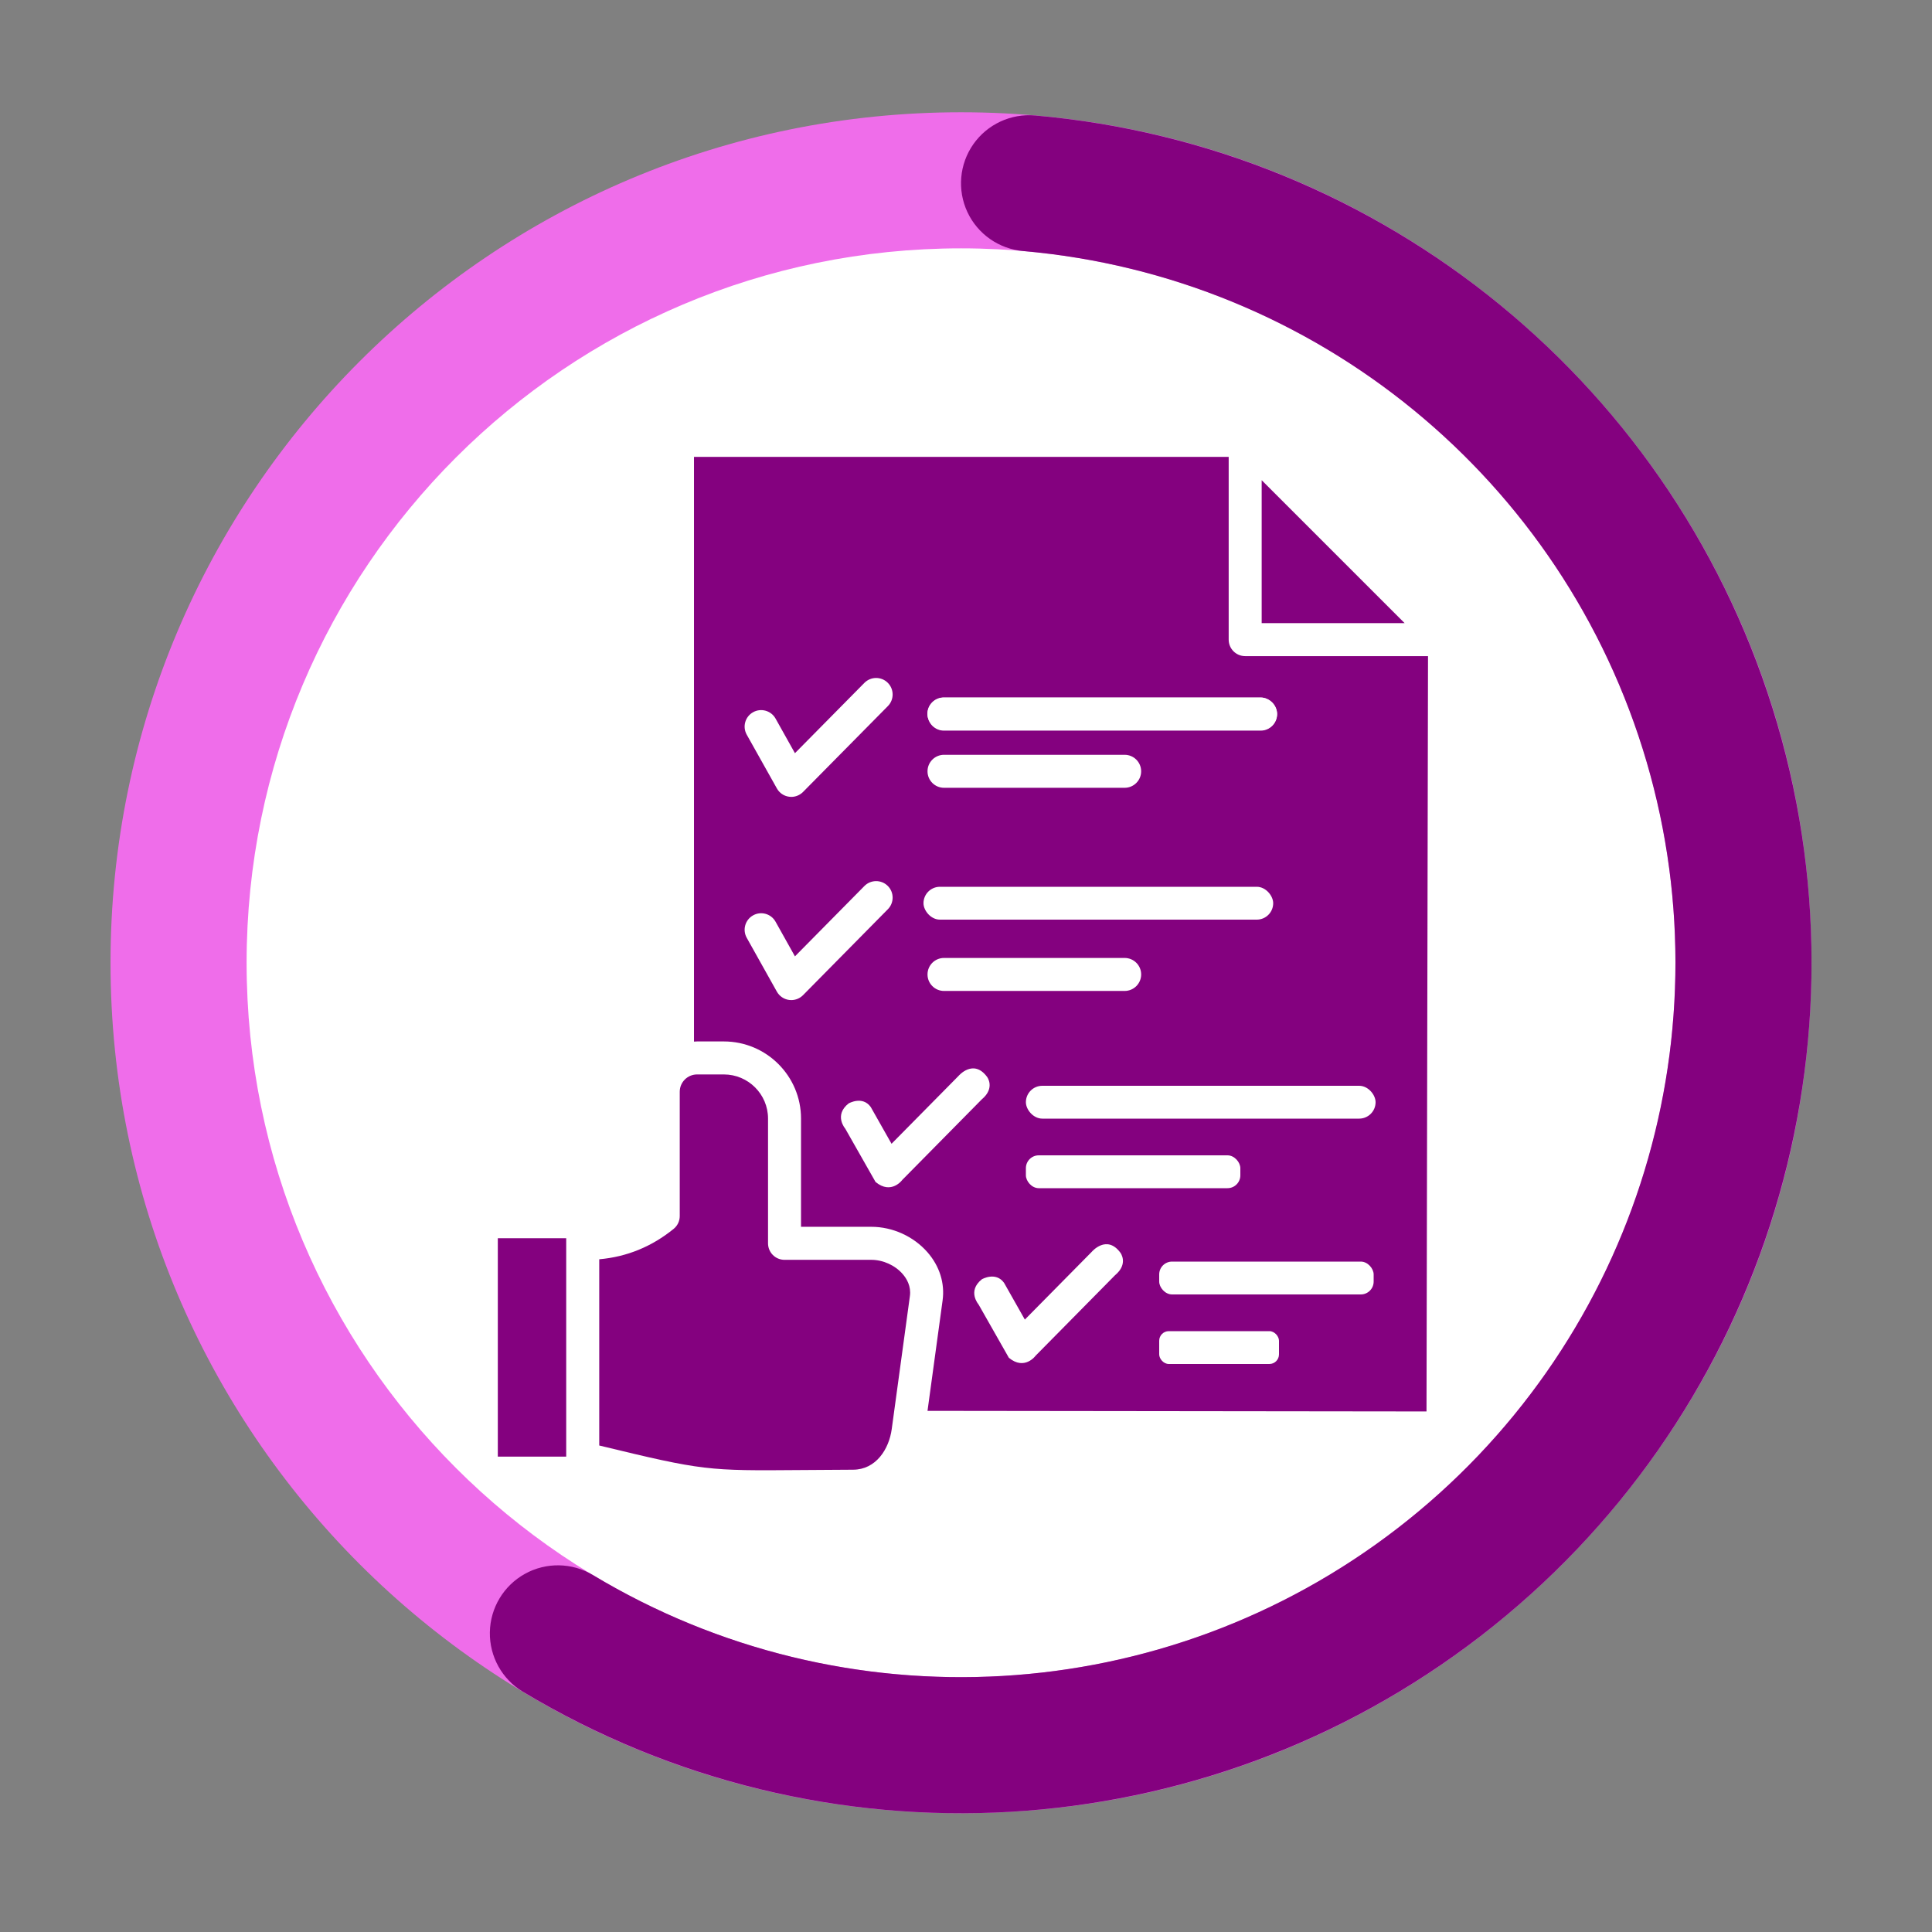 <svg xmlns="http://www.w3.org/2000/svg" xmlns:xlink="http://www.w3.org/1999/xlink" id="Layer_2" data-name="Layer 2" width="1000" height="1000" viewBox="0 0 1000 1000"><rect x="0" y="0" width="1000" height="1000" fill="#808080" stroke="none"/><defs><style>      .cls-1 {        clip-path: url(#clippath-4);      }      .cls-1, .cls-2, .cls-3, .cls-4, .cls-5, .cls-6, .cls-7 {        fill: none;      }      .cls-2 {        clip-path: url(#clippath-2);      }      .cls-8 {        fill: #84017f;      }      .cls-9 {        fill: #fff;      }      .cls-10 {        fill: #ef6dea;      }      .cls-3 {        clip-path: url(#clippath-5);      }      .cls-4 {        clip-path: url(#clippath-3);      }      .cls-6 {        clip-path: url(#clippath);      }      .cls-7 {        clip-path: url(#clippath-1);      }    </style><clipPath id="clippath"><rect class="cls-5" x="100.475" y="103.026" width="793.893" height="793.881"></rect></clipPath><clipPath id="clippath-1"><path class="cls-5" d="m497.421,103.026c-219.223,0-396.947,177.712-396.947,396.947s177.724,396.935,396.947,396.935,396.947-177.712,396.947-396.935S716.644,103.026,497.421,103.026Z"></path></clipPath><clipPath id="clippath-2"><rect class="cls-5" x="57.21" y="58.111" width="880.422" height="880.422"></rect></clipPath><clipPath id="clippath-3"><path class="cls-5" d="m497.421,58.111c243.125,0,440.211,197.086,440.211,440.211s-197.086,440.211-440.211,440.211S57.21,741.447,57.21,498.322,254.296,58.111,497.421,58.111v70.434c-204.217,0-369.777,165.561-369.777,369.777s165.561,369.777,369.777,369.777,369.777-165.561,369.777-369.777-165.561-369.777-369.777-369.777V58.111Z"></path></clipPath><clipPath id="clippath-4"><rect class="cls-5" x="253.241" y="59.578" width="685.858" height="880.422"></rect></clipPath><clipPath id="clippath-5"><path class="cls-5" d="m535.699,59.773c180.647,15.774,333.15,140.707,384.164,314.716,51.003,174.021-9.916,361.512-153.466,472.31-143.55,110.798-340.361,122.239-495.776,28.809-10.787-6.477-17.288-18.227-17.07-30.803.229-12.576,7.142-24.085,18.147-30.184s24.429-5.858,35.205.619c130.561,78.481,295.87,68.875,416.458-24.2,120.576-93.063,171.751-250.553,128.911-396.729-42.852-146.175-170.949-251.115-322.695-264.367-12.53-1.089-23.535-8.793-28.855-20.188-5.319-11.406-4.15-24.785,3.061-35.091,7.222-10.306,19.385-15.981,31.915-14.892Z"></path></clipPath></defs><g class="cls-6"><g class="cls-7"><path class="cls-9" d="m100.475,103.026h793.893v793.881H100.475V103.026Z"></path></g></g><g class="cls-2"><g class="cls-4"><path class="cls-10" d="m57.21,58.111h880.422v880.422H57.21V58.111Z"></path></g></g><g class="cls-1"><g class="cls-3"><path class="cls-8" d="m57.21,58.111h880.422v880.422H57.21V58.111Z"></path></g></g><path class="cls-8" d="m257.669,640.912h35.402v113.026h-35.402v-113.026Zm193.321,11.174h-44.924c-4.722,0-8.535-3.829-8.535-8.551v-64.587c0-12.576-10.266-22.818-22.865-22.818h-13.86c-4.941,0-8.974,4.025-8.974,8.958v64.344c0,2.576-1.143,5.004-3.148,6.625-11.315,9.209-24.251,14.494-38.519,15.747v96.386c54.156,13.116,55.973,13.093,104.765,12.701,7.635-.063,16.381-.133,26.632-.172,11.832-.047,18.574-10.603,19.999-21.025l9.405-68.885c.681-5.074-1.668-8.997-3.767-11.401-3.947-4.518-10.156-7.322-16.209-7.322Zm202.052-403.541v73.991h73.999l-73.999-73.991Zm85.316,482.021l-258.277-.308,7.807-57.148c1.222-8.911-1.558-17.768-7.823-24.94-7.204-8.246-18.065-13.179-29.075-13.179h-36.381v-56.043c0-21.996-17.909-39.897-39.944-39.897h-13.86c-.54,0-1.065.047-1.597.086V236.471h276.756v94.609c0,4.714,3.821,8.535,8.543,8.535h94.632l-.781,390.952Zm-258.277-360.945c0,4.722,3.829,8.551,8.543,8.551h163.87c4.722,0,8.543-3.829,8.543-8.551,0-4.706-3.821-8.535-8.543-8.535h-163.87c-4.714,0-8.543,3.829-8.543,8.535Zm0,29.607c0,4.714,3.829,8.535,8.543,8.535h93.481c4.722,0,8.551-3.821,8.551-8.535,0-4.722-3.829-8.543-8.551-8.543h-93.481c-4.714,0-8.543,3.821-8.543,8.543Zm-20.594,59.301c-3.359-3.312-8.762-3.281-12.083.078l-35.942,36.404-10.039-17.94c-2.31-4.127-7.502-5.591-11.628-3.281-4.111,2.294-5.591,7.502-3.281,11.621l15.591,27.861c1.315,2.341,3.649,3.939,6.319,4.299.376.047.76.078,1.135.078,2.271,0,4.463-.908,6.092-2.545l43.922-44.501c3.304-3.352,3.265-8.77-.086-12.075Zm0-105.141c-3.359-3.32-8.762-3.281-12.083.07l-35.942,36.389-10.039-17.932c-2.31-4.111-7.517-5.575-11.628-3.273-4.127,2.31-5.591,7.502-3.281,11.628l15.606,27.83c1.3,2.341,3.641,3.931,6.304,4.283.376.047.76.086,1.135.086,2.271,0,4.463-.916,6.092-2.553l43.922-44.454c3.304-3.352,3.265-8.762-.086-12.075Zm131.178,150.981c0-4.722-3.837-8.535-8.559-8.535h-93.481c-4.714,0-8.543,3.813-8.543,8.535s3.829,8.543,8.543,8.543h93.481c4.722,0,8.559-3.821,8.559-8.543Z"></path><rect class="cls-9" x="480" y="361" width="181" height="17" rx="8.5" ry="8.5"></rect><rect class="cls-9" x="478" y="459" width="181" height="17" rx="8.5" ry="8.5"></rect><rect class="cls-9" x="531" y="562" width="181" height="17" rx="8.5" ry="8.5"></rect><rect class="cls-9" x="531" y="598" width="111" height="17" rx="6.656" ry="6.656"></rect><path class="cls-9" d="m461.461,592.013l34.658-35.104s7.704-9.112,14.792.49c0,0,4.374,5.707-2.769,11.654l-41.093,41.635s-5.679,7.875-13.865,1.093l-15.676-27.588s-6.038-6.922,1.727-13.057c0,0,7.178-4.136,11.471,1.864l10.754,19.013Z"></path><rect class="cls-9" x="600" y="653" width="111" height="17" rx="6.656" ry="6.656"></rect><rect class="cls-9" x="600" y="689" width="62" height="17" rx="4.975" ry="4.975"></rect><path class="cls-9" d="m530.461,683.013l34.658-35.104s7.704-9.112,14.792.49c0,0,4.374,5.707-2.769,11.654l-41.093,41.635s-5.679,7.875-13.865,1.093l-15.676-27.588s-6.038-6.922,1.727-13.057c0,0,7.178-4.136,11.471,1.864l10.754,19.013Z"></path></svg>